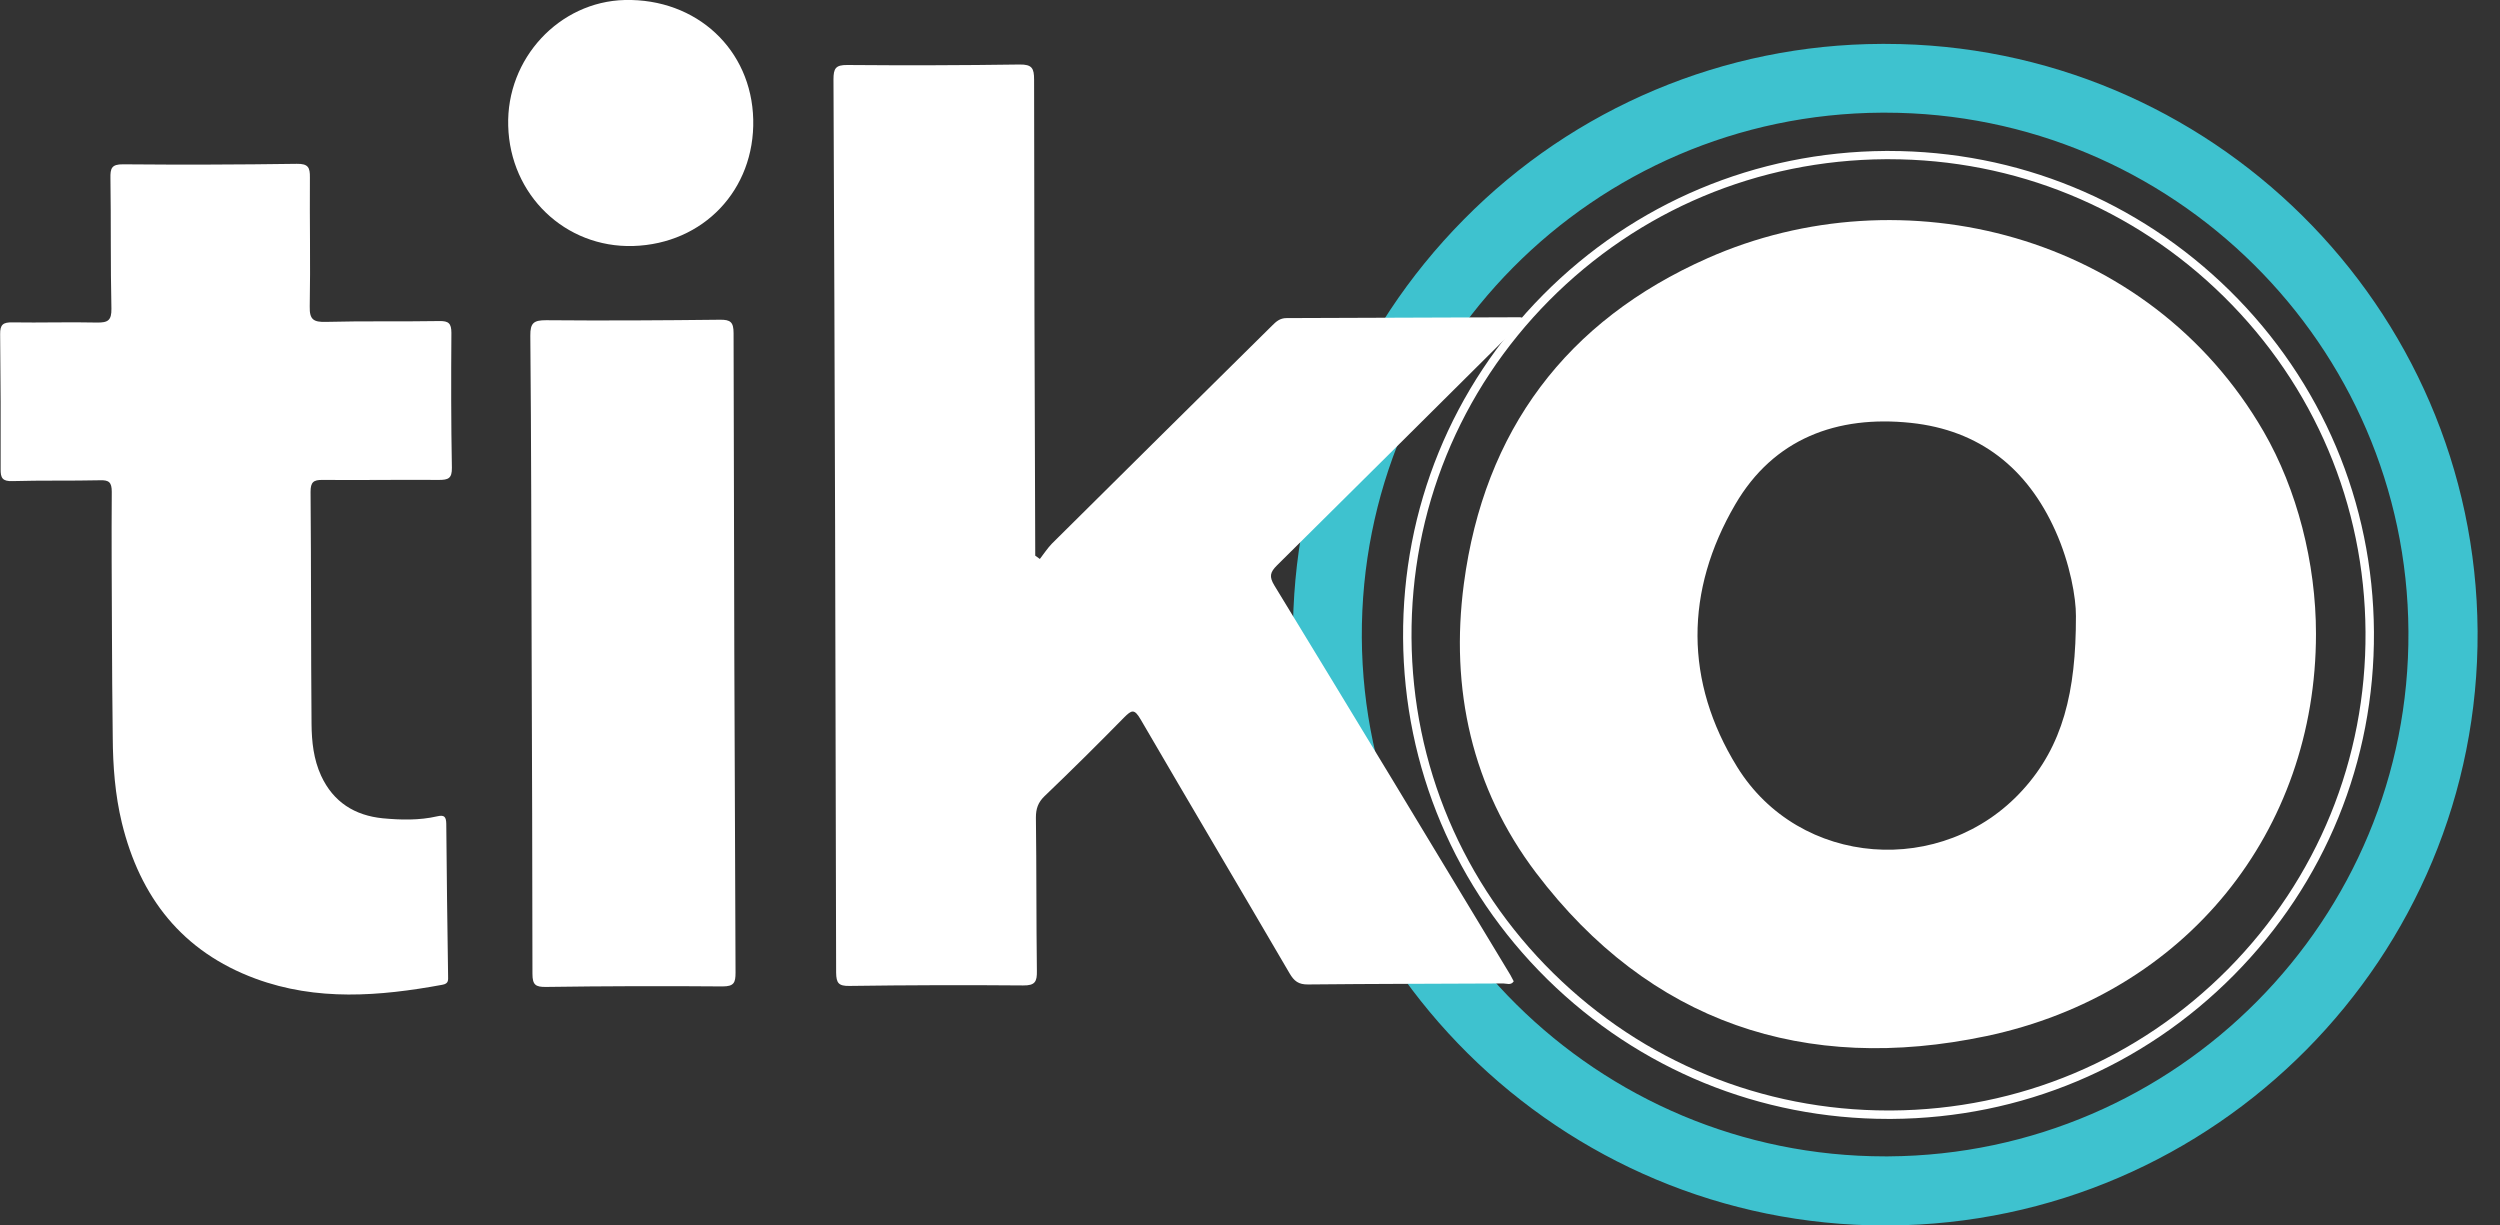 <svg xmlns="http://www.w3.org/2000/svg" width="102" height="50" viewBox="0 0 102 50" fill="none"><rect x="0" y="0" width="102" height="50" fill="#333333" stroke="none"/><g clip-path="url(#clip0_3099_1257)"><path d="M94.492 25.862C94.492 33.899 89.211 40.55 81.04 42.273C73.643 43.828 67.311 41.734 62.669 35.609C60.049 32.149 59.16 28.103 59.726 23.816C60.554 17.562 63.909 13.086 69.668 10.535C77.604 7.014 87.675 9.512 92.357 17.609C93.718 19.965 94.492 22.961 94.492 25.862ZM84.698 25.135C84.704 24.401 84.462 22.994 83.862 21.662C82.717 19.104 80.77 17.549 77.961 17.253C74.943 16.936 72.363 17.899 70.8 20.578C68.739 24.105 68.725 27.807 70.874 31.287C73.414 35.4 79.268 35.817 82.522 32.236C84.159 30.439 84.704 28.238 84.698 25.135Z" fill="white"></path><path d="M77.045 45.652C71.804 45.652 66.873 43.632 63.134 39.957C59.368 36.248 57.28 31.307 57.246 26.03C57.213 20.753 59.24 15.785 62.959 12.029C66.677 8.28 71.642 6.193 76.93 6.159C76.971 6.159 77.018 6.159 77.058 6.159C82.299 6.159 87.23 8.179 90.969 11.854C94.735 15.563 96.823 20.504 96.857 25.781C96.89 31.058 94.863 36.026 91.144 39.782C87.426 43.538 82.468 45.618 77.18 45.652C77.132 45.652 77.092 45.652 77.045 45.652ZM77.058 6.496C77.018 6.496 76.978 6.496 76.93 6.496C71.73 6.529 66.859 8.576 63.202 12.264C59.55 15.953 57.556 20.84 57.59 26.023C57.624 31.206 59.678 36.066 63.377 39.708C67.048 43.323 71.898 45.308 77.045 45.308C77.085 45.308 77.126 45.308 77.173 45.308C82.373 45.275 87.244 43.228 90.902 39.54C94.553 35.851 96.547 30.964 96.513 25.781C96.48 20.598 94.425 15.738 90.727 12.096C87.055 8.481 82.205 6.496 77.058 6.496Z" fill="white"></path><path d="M76.916 50C63.659 50 52.833 39.284 52.752 26.043C52.712 19.602 55.191 13.537 59.725 8.953C64.225 4.389 70.355 1.811 76.768 1.791H76.916C90.173 1.791 100.999 12.507 101.086 25.747C101.167 39.041 90.389 49.919 77.064 50H76.916ZM76.916 4.597H76.781C64.999 4.658 55.501 14.25 55.562 26.016C55.636 37.715 65.201 47.18 76.909 47.18H77.044C88.819 47.106 98.338 37.5 98.264 25.761C98.196 14.068 88.631 4.597 76.916 4.597Z" fill="#3EC2CF"></path><path d="M42.426 22.806C42.588 22.597 42.736 22.368 42.918 22.18C45.909 19.211 48.9 16.249 51.898 13.288C52.066 13.119 52.221 12.978 52.491 12.978C55.67 12.971 58.857 12.951 62.036 12.944C62.077 12.951 62.117 12.971 62.157 12.992C62.117 13.22 61.915 13.321 61.773 13.463C58.553 16.667 55.327 19.871 52.1 23.068C51.817 23.351 51.777 23.526 51.992 23.883C55.219 29.174 58.425 34.471 61.625 39.782C61.672 39.863 61.713 39.95 61.76 40.038C61.645 40.213 61.477 40.125 61.336 40.125C58.681 40.139 56.027 40.139 53.373 40.166C52.982 40.172 52.8 40.031 52.612 39.708C50.591 36.248 48.55 32.808 46.536 29.349C46.28 28.911 46.172 28.965 45.862 29.274C44.798 30.358 43.72 31.428 42.615 32.485C42.352 32.741 42.265 32.997 42.265 33.354C42.292 35.44 42.278 37.527 42.305 39.614C42.312 40.044 42.238 40.213 41.746 40.206C39.388 40.186 37.024 40.193 34.659 40.226C34.215 40.233 34.12 40.112 34.114 39.681C34.093 27.531 34.06 15.388 34.006 3.238C34.006 2.794 34.093 2.646 34.572 2.652C36.916 2.672 39.254 2.666 41.598 2.632C42.11 2.625 42.191 2.787 42.191 3.251C42.197 9.727 42.211 16.196 42.238 22.671L42.426 22.806Z" fill="white"></path><path d="M4.567 25.68C4.56 23.809 4.546 21.937 4.56 20.066C4.56 19.676 4.445 19.581 4.075 19.595C2.883 19.622 1.69 19.595 0.505 19.629C0.1 19.642 0.02 19.501 0.026 19.137C0.033 17.299 0.026 15.469 0.006 13.638C-0.001 13.241 0.127 13.146 0.505 13.153C1.657 13.173 2.808 13.133 3.96 13.16C4.405 13.166 4.553 13.072 4.546 12.594C4.506 10.817 4.533 9.047 4.506 7.27C4.499 6.873 4.546 6.698 5.025 6.704C7.389 6.725 9.747 6.718 12.111 6.684C12.576 6.678 12.65 6.832 12.644 7.243C12.63 9 12.671 10.757 12.637 12.507C12.623 13.045 12.799 13.146 13.297 13.133C14.84 13.092 16.382 13.126 17.925 13.099C18.302 13.092 18.417 13.193 18.417 13.584C18.403 15.415 18.403 17.252 18.437 19.083C18.444 19.521 18.289 19.581 17.905 19.581C16.322 19.568 14.745 19.595 13.162 19.581C12.785 19.575 12.671 19.676 12.671 20.066C12.698 23.223 12.684 26.387 12.711 29.544C12.718 30.257 12.792 30.977 13.102 31.651C13.6 32.728 14.476 33.273 15.621 33.387C16.355 33.455 17.103 33.475 17.837 33.306C18.127 33.239 18.201 33.32 18.208 33.609C18.221 35.676 18.255 37.742 18.282 39.809C18.282 39.984 18.316 40.132 18.046 40.179C15.486 40.65 12.927 40.852 10.427 39.93C7.436 38.826 5.712 36.612 4.971 33.569C4.695 32.425 4.607 31.26 4.6 30.089C4.58 28.608 4.573 27.147 4.567 25.68Z" fill="white"></path><path d="M21.691 26.629C21.677 22.321 21.677 18.013 21.637 13.698C21.63 13.166 21.785 13.065 22.284 13.065C24.648 13.086 27.006 13.072 29.37 13.045C29.802 13.039 29.93 13.139 29.93 13.591C29.943 22.287 29.97 30.984 30.01 39.681C30.01 40.092 29.95 40.246 29.478 40.246C27.08 40.226 24.675 40.233 22.277 40.267C21.846 40.273 21.724 40.179 21.724 39.728C21.724 35.366 21.704 30.998 21.691 26.629Z" fill="white"></path><path d="M20.735 5.136C20.654 2.39 22.816 0.067 25.491 0C28.421 -0.067 30.664 2.019 30.732 4.874C30.799 7.741 28.704 9.949 25.834 10.037C23.059 10.117 20.809 7.957 20.735 5.136Z" fill="white"></path></g><defs><clipPath id="clip0_3099_1257"><rect width="101.087" height="50" fill="white"></rect></clipPath></defs></svg>